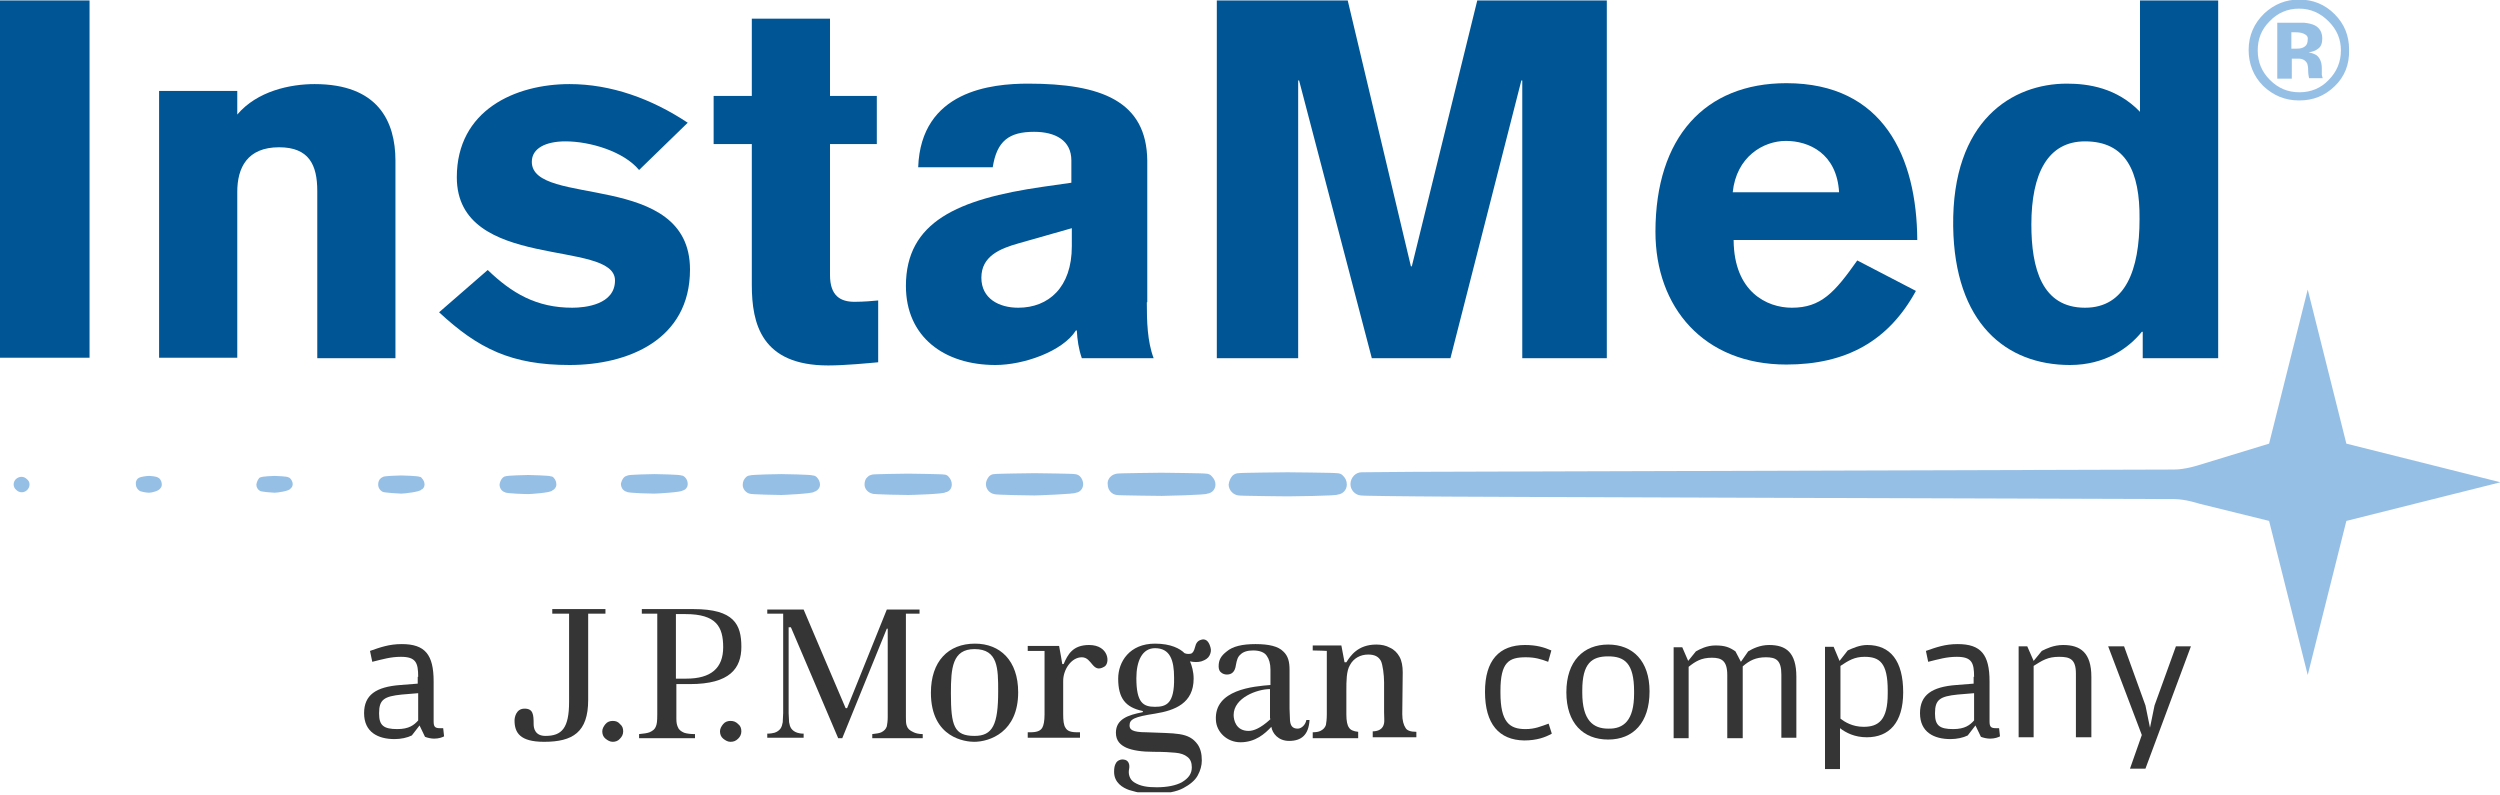 <svg width="550" height="175" viewBox="0 0 550 175" fill="none" xmlns="http://www.w3.org/2000/svg">
<g clip-path="url(#clip0_2217_1829)">
<path d="M19.7 0.1H0V78.7H19.7V0.1Z" fill="#005595"/>
<path d="M35 20H52.2V25.2C56.6 20 63.9 18.5 69.2 18.5C83.1 18.5 87 26.6 87 35.4V78.8H69.8V42C69.8 36.3 68 32.4 61.4 32.4C54.4 32.4 52.2 36.9 52.2 42.2V78.7H35V20Z" fill="#005595"/>
<path d="M140.6 37.4C137.2 33.3 129.8 31.1 124.4 31.1C120.1 31.1 117 32.6 117 35.6C117 45.7 151.8 37.4 151.8 59.3C151.8 74.8 138.1 80.3 125.3 80.3C112.5 80.3 105.2 76.7 96.6 68.7L107.3 59.4C112.6 64.5 118 67.7 125.9 67.7C128.8 67.7 135.3 67 135.3 61.7C135.3 52.5 100.5 59.8 100.5 39C100.5 24.2 113.4 18.5 125.3 18.5C134.4 18.5 143.3 21.7 151.3 27L140.6 37.4Z" fill="#005595"/>
<path d="M192.9 31.7H182.6V60.5C182.6 65.1 184.9 66.4 188 66.4C189.9 66.4 192.3 66.2 193.2 66.1V79.7C191 79.9 185.9 80.4 182.2 80.4C167.5 80.4 165.4 71.2 165.4 62.7V31.7H157V21.1H165.4V4.1H182.6V21.1H192.9V31.7Z" fill="#005595"/>
<path d="M252.301 66.5C252.301 70.6 252.401 75.1 253.801 78.8H238.001C237.301 76.8 237.001 74.7 236.901 72.7H236.701C233.801 77.3 225.201 80.3 219.001 80.3C207.701 80.3 199.301 74.1 199.301 62.9C199.301 48.8 210.701 43.8 229.401 41.1L235.701 40.2V35.3C235.701 30.9 232.201 29 227.501 29C222.001 29 219.301 31 218.401 36.8H202.001C202.601 19.9 218.201 18.4 226.201 18.4C242.201 18.4 252.301 22.2 252.401 35.4V66.5H252.301ZM235.801 50.2L224.201 53.5C219.901 54.7 215.901 56.4 215.901 61.1C215.901 65.7 219.801 67.7 224.001 67.7C230.701 67.7 235.801 63.2 235.801 54.2V50.2Z" fill="#005595"/>
<path d="M267.699 0.1H296.499L310.399 58.6H310.599L324.999 0.1H353.499V78.8H334.899V17.7H334.699L319.099 78.8H301.799L285.799 17.7H285.599V78.8H267.699V0.1Z" fill="#005595"/>
<path d="M381.399 52.9C381.499 64.2 388.699 67.7 394.199 67.7C400.599 67.7 403.599 64.4 408.599 57.3L421.499 64C415.499 75 406.199 80.2 392.999 80.2C374.799 80.2 364.199 67.6 364.199 51C364.199 30.2 375.099 18.3 392.999 18.3C414.399 18.3 421.699 34.6 421.799 52.8H381.399V52.9ZM404.599 42.3C404.099 33.7 397.899 31 392.899 31C387.899 31 381.999 34.5 381.199 42.3H404.599Z" fill="#005595"/>
<path d="M488 78.8H471.4V73H471.2C468.3 76.6 463.1 80.3 455.4 80.3C441.3 80.3 430 71.1 429.7 49.8C429.4 26.4 442.8 18.4 454.7 18.4C459.4 18.4 465.7 19.3 470.8 24.6V0.1H488V78.8ZM458.7 31.1C450.5 31.1 446.9 38.2 446.9 49.4C446.9 59 449.2 67.7 458.7 67.7C467.6 67.7 470.7 59.4 470.7 48.2C470.8 37.7 467.7 31.1 458.7 31.1Z" fill="#005595"/>
<path d="M6.5 106.6C6.5 107.5 5.7 108.3 4.8 108.3C4.3 108.3 3.9 108.1 3.6 107.8C3.2 107.5 3 107 3 106.6C3 106.1 3.2 105.7 3.5 105.4C3.8 105.1 4.3 104.9 4.7 104.9C5.2 104.9 5.6 105.1 5.9 105.4C6.3 105.7 6.5 106.1 6.5 106.6Z" fill="#96BFE5"/>
<path d="M30.299 105.3C30.399 105.2 30.499 105.2 30.599 105.1C30.899 104.9 32.299 104.7 32.699 104.7C33.099 104.7 34.499 104.8 34.799 105.1C34.899 105.1 34.999 105.2 35.099 105.3C35.399 105.6 35.599 106.1 35.599 106.6C35.599 106.9 35.499 107.2 35.299 107.4C34.999 108 33.399 108.4 32.799 108.4C32.299 108.4 30.899 108.2 30.599 107.9C30.199 107.6 29.899 107.1 29.899 106.6C29.799 106.1 29.999 105.6 30.299 105.3Z" fill="#96BFE5"/>
<path d="M57 105.2C57.1 105.1 57.2 105 57.4 105C57.7 104.8 60.1 104.7 60.4 104.7C60.8 104.7 63.2 104.8 63.4 105C63.5 105 63.7 105.1 63.8 105.2C64.1 105.5 64.4 106 64.4 106.5C64.4 106.9 64.2 107.3 63.9 107.5C63.7 108 61.1 108.4 60.4 108.4C60 108.4 57.5 108.2 57.2 108C56.7 107.7 56.4 107.2 56.4 106.6C56.5 106 56.7 105.6 57 105.2Z" fill="#96BFE5"/>
<path d="M83.799 105.2C83.899 105.1 84.099 105 84.299 104.9C84.499 104.7 87.999 104.6 88.299 104.6C88.599 104.6 91.999 104.7 92.299 104.9C92.499 104.9 92.699 105 92.799 105.2C93.199 105.6 93.399 106.1 93.399 106.6C93.399 107.1 93.099 107.6 92.699 107.7C92.499 108.2 88.899 108.6 88.299 108.6C87.899 108.6 84.499 108.4 84.199 108.2C83.599 107.9 83.199 107.3 83.199 106.6C83.199 106 83.399 105.5 83.799 105.2Z" fill="#96BFE5"/>
<path d="M110.6 105.1C110.8 104.9 111 104.8 111.2 104.8C111.4 104.6 115.8 104.5 116.2 104.5C116.5 104.5 120.9 104.6 121.2 104.8C121.4 104.8 121.7 104.9 121.8 105.1C122.2 105.5 122.4 106 122.4 106.6C122.4 107.2 122 107.7 121.5 107.9C121.3 108.4 116.7 108.7 116.2 108.7C115.8 108.7 111.4 108.6 111.1 108.3C110.4 108.1 109.9 107.4 109.9 106.6C110 106 110.2 105.5 110.6 105.1Z" fill="#96BFE5"/>
<path d="M137.3 105C137.5 104.8 137.8 104.7 138.1 104.6C138.3 104.4 143.7 104.3 144 104.3C144.3 104.3 149.7 104.4 149.9 104.6C150.2 104.6 150.5 104.8 150.7 105C151.1 105.4 151.3 105.9 151.3 106.5C151.3 107.2 150.8 107.8 150.2 107.9C150 108.3 144.4 108.6 143.9 108.6C143.6 108.6 138.1 108.5 137.9 108.2C137.1 108 136.6 107.3 136.6 106.4C136.7 106 136.9 105.4 137.3 105Z" fill="#96BFE5"/>
<path d="M164.1 105C164.3 104.8 164.6 104.6 165 104.6C165.2 104.4 171.6 104.3 171.9 104.3C172.2 104.3 178.6 104.4 178.8 104.6C179.2 104.6 179.5 104.8 179.7 105C180.1 105.4 180.4 106 180.4 106.6C180.4 107.4 179.8 108 179.1 108.2C178.9 108.6 172.3 108.9 171.9 108.9C171.6 108.9 165.1 108.8 164.9 108.6C164.1 108.4 163.4 107.6 163.4 106.7C163.4 105.9 163.7 105.4 164.1 105Z" fill="#96BFE5"/>
<path d="M190.899 104.9C191.199 104.6 191.499 104.5 191.899 104.4C192.099 104.3 199.499 104.2 199.799 104.2C199.999 104.2 207.499 104.3 207.699 104.4C208.099 104.4 208.499 104.6 208.699 104.9C209.099 105.3 209.399 105.9 209.399 106.6C209.399 107.5 208.799 108.2 207.999 108.3C207.799 108.7 200.299 108.9 199.799 108.9C199.499 108.9 191.999 108.8 191.899 108.6C190.999 108.4 190.199 107.6 190.199 106.6C190.199 105.9 190.399 105.3 190.899 104.9Z" fill="#96BFE5"/>
<path d="M217.6 104.8C217.9 104.5 218.3 104.3 218.8 104.3C219 104.2 227.4 104.1 227.6 104.1C227.8 104.1 236.3 104.2 236.4 104.3C236.8 104.3 237.3 104.5 237.6 104.8C238 105.2 238.3 105.9 238.3 106.5C238.3 107.5 237.6 108.3 236.7 108.4C236.6 108.7 228 109 227.6 109C227.3 109 218.9 108.9 218.7 108.7C217.7 108.5 216.9 107.6 216.9 106.5C216.9 105.9 217.2 105.3 217.6 104.8Z" fill="#96BFE5"/>
<path d="M244.401 104.8C244.701 104.5 245.201 104.3 245.701 104.2C245.801 104.1 255.301 104 255.501 104C255.701 104 265.201 104.1 265.301 104.2C265.801 104.2 266.301 104.4 266.601 104.8C267.101 105.3 267.401 105.9 267.401 106.6C267.401 107.7 266.601 108.5 265.601 108.6C265.501 108.9 255.901 109.1 255.601 109.1C255.401 109.1 245.901 109 245.701 108.9C244.601 108.8 243.701 107.8 243.701 106.6C243.601 105.9 243.901 105.2 244.401 104.8Z" fill="#96BFE5"/>
<path d="M271.101 104.7C271.501 104.3 272.001 104.1 272.501 104.1C272.601 104 283.101 103.9 283.301 103.9C283.501 103.9 293.901 104 294.101 104.1C294.701 104.1 295.201 104.3 295.501 104.7C296.001 105.2 296.301 105.8 296.301 106.6C296.301 107.8 295.401 108.7 294.301 108.8C294.201 109.1 283.601 109.2 283.301 109.2C283.101 109.2 272.601 109.1 272.501 109C271.301 108.9 270.301 107.8 270.301 106.6C270.401 105.8 270.701 105.2 271.101 104.7Z" fill="#96BFE5"/>
<path d="M478.3 109.8C480.8 109.8 483.8 110.8 483.8 110.8L499.2 114.6L507.7 148.5L516.2 114.6L550.1 106.1L516.2 97.6L507.7 63.7L499.2 97.6L483.8 102.3C483.8 102.3 480.8 103.3 478.3 103.3C475.8 103.3 311.2 103.8 311.2 103.8C311.1 103.8 299.6 103.9 299.5 103.9C298.9 103.9 298.3 104.2 297.9 104.6C297.4 105.1 297.1 105.8 297.1 106.5C297.1 107.8 298.1 108.9 299.4 109C299.5 109.1 311 109.2 311.2 109.2C311.2 109.3 476.5 109.8 478.3 109.8Z" fill="#96BFE5"/>
<path d="M92 148.9C92 145.8 91.5 144.5 88.2 144.5C86 144.5 84.3 145 81.9 145.6L81.4 143.2C83.7 142.4 85.6 141.7 88.4 141.7C93.5 141.7 95.4 144 95.4 149.9V158.7C95.4 159.9 95.7 160.2 96.8 160.2H97.5L97.7 162C97.3 162.2 96.6 162.5 95.5 162.5C94.8 162.5 94 162.3 93.5 162.1L92.3 159.6L90.6 161.8C89.6 162.3 88.2 162.6 86.8 162.6C83.2 162.6 80.1 161.1 80.1 156.9C80.1 152.9 82.7 151.1 88.1 150.7L91.9 150.4V148.9H92ZM92 152.5L88.4 152.8C84.5 153.2 83.4 153.9 83.4 156.9V157C83.4 159.6 84.4 160.4 87.4 160.4C90 160.4 91.1 159.5 92 158.5V152.5Z" fill="#353535"/>
<path d="M326.699 152.2C326.699 145.3 329.799 141.9 335.499 141.9C337.999 141.9 339.699 142.4 341.299 143.1L340.599 145.6C338.999 145 337.699 144.6 335.699 144.6C331.999 144.6 330.099 145.6 330.099 152V152.4C330.099 158.9 332.099 160.4 335.599 160.4C337.699 160.4 338.999 159.8 340.699 159.2L341.399 161.4C339.999 162.2 338.099 162.9 335.299 162.9C329.799 162.8 326.699 159.3 326.699 152.2Z" fill="#353535"/>
<path d="M344.6 152.3C344.6 145.4 348.4 141.8 353.8 141.8C359.2 141.8 362.9 145.4 362.9 152.1C362.9 159 359.3 162.7 353.8 162.7C348.3 162.7 344.6 159.1 344.6 152.3ZM359.5 152.6V152.1C359.5 145.9 357.4 144.4 353.8 144.4C350.2 144.4 348.1 145.9 348.1 151.9V152.4C348.1 158.5 350.5 160.3 353.8 160.3C357.2 160.4 359.5 158.5 359.5 152.6Z" fill="#353535"/>
<path d="M384.599 143.3C385.599 142.7 387.199 141.9 389.199 141.9C392.899 141.9 395.199 143.5 395.199 148.9V162.3H391.899V148.4C391.899 145.2 390.699 144.6 388.499 144.6C386.299 144.6 384.899 145.3 383.399 146.6V162.4H379.999V148.5C379.999 145.3 378.699 144.7 376.599 144.7C374.299 144.7 372.999 145.5 371.499 146.7V162.4H368.199V142.4H370.099L371.399 145.4L373.099 143.3C373.999 142.8 375.499 142 377.399 142C379.499 142 380.499 142.4 381.799 143.3L382.999 145.6L384.599 143.3Z" fill="#353535"/>
<path d="M406.5 143.1C407.6 142.6 409.1 141.9 410.8 141.9C415.9 141.9 418.7 145.4 418.7 152.3C418.7 159 415.6 162.2 410.7 162.2C408 162.2 406.1 161.2 404.8 160.2V169.2H401.5V142.3H403.4L404.7 145.4L406.5 143.1ZM410 159.9C413.3 159.9 415.3 158.4 415.3 152.6V151.9C415.3 145.8 413.5 144.5 410.2 144.5C408 144.5 406.7 145.3 404.9 146.5V158.1C405.8 158.8 407.5 159.9 410 159.9Z" fill="#353535"/>
<path d="M434.3 148.9C434.3 145.8 433.8 144.5 430.5 144.5C428.3 144.5 426.6 145 424.2 145.6L423.7 143.2C426 142.4 427.9 141.7 430.7 141.7C435.8 141.7 437.7 144 437.7 149.9V158.7C437.7 159.9 438 160.2 439.1 160.2H439.8L440 162C439.6 162.2 438.9 162.5 437.8 162.5C437.1 162.5 436.3 162.3 435.8 162.1L434.6 159.6L432.9 161.8C431.9 162.3 430.5 162.6 429.1 162.6C425.5 162.6 422.4 161.1 422.4 156.9C422.4 152.9 425 151.1 430.4 150.7L434.2 150.4V148.9H434.3ZM434.3 152.5L430.7 152.8C426.8 153.2 425.7 153.9 425.7 156.9V157C425.7 159.6 426.7 160.4 429.7 160.4C432.3 160.4 433.4 159.5 434.3 158.5V152.5Z" fill="#353535"/>
<path d="M449.2 143.2C450.2 142.7 451.8 141.9 453.9 141.9C457.7 141.9 460.1 143.6 460.1 148.9V162.2H456.7V148.2C456.7 145 455.4 144.5 453 144.5C450.5 144.5 449.3 145.3 447.4 146.5V162.2H444.1V142.2H446L447.4 145.4L449.2 143.2Z" fill="#353535"/>
<path d="M471.199 161.7L463.799 142.2H467.299L471.999 155.2L472.999 160.1L473.999 155.2L478.699 142.2H481.999L471.999 169.1H468.599L471.199 161.7Z" fill="#353535"/>
<path d="M133.199 134H121.499V135H125.199V154.4C125.199 160.2 123.599 161.9 119.999 161.9C117.699 161.9 117.399 160.2 117.399 159.3C117.399 157.2 117.299 155.9 115.399 155.9C113.499 155.9 113.199 157.9 113.199 158.5C113.199 161.2 114.399 163.2 119.699 163.2C125.999 163.2 129.399 161.1 129.399 154V135H133.199V134Z" fill="#353535"/>
<path d="M134.8 158.6C134.2 158.6 133.6 158.8 133.2 159.3C132.8 159.8 132.5 160.3 132.5 160.9C132.5 161.5 132.7 162.1 133.2 162.5C133.7 162.9 134.2 163.2 134.8 163.2C135.4 163.2 136 163 136.4 162.5C136.8 162.1 137.1 161.6 137.1 160.9C137.1 160.2 136.9 159.7 136.4 159.3C136 158.8 135.5 158.6 134.8 158.6Z" fill="#353535"/>
<path d="M160.698 158.6C160.098 158.6 159.498 158.8 159.098 159.3C158.698 159.8 158.398 160.3 158.398 160.9C158.398 161.5 158.598 162.1 159.098 162.5C159.598 162.9 160.098 163.2 160.698 163.2C161.398 163.2 161.898 163 162.398 162.5C162.798 162.1 163.098 161.6 163.098 160.9C163.098 160.2 162.898 159.7 162.398 159.3C161.898 158.8 161.398 158.6 160.698 158.6Z" fill="#353535"/>
<path d="M152.6 134H141.2V135H144.6V157.1C144.6 158.8 144.5 159.3 144.3 159.8C144.1 160.4 143.6 160.8 142.9 161.1C142.4 161.3 141.6 161.4 140.6 161.5V162.4H152.9V161.5C151.9 161.5 151.1 161.4 150.5 161.2C149.8 160.9 149.3 160.5 149.1 159.9C148.9 159.4 148.8 159 148.8 158.1V150.5H151.8C160.6 150.5 163.1 147 163.1 142.3C163.1 137.4 161.5 134 152.6 134ZM151 149.3H148.7V135.1H150.8C157.6 135.1 159.1 137.9 159.1 142.4C159.1 147 156.4 149.3 151 149.3Z" fill="#353535"/>
<path d="M199.499 159.7C199.299 159.2 199.299 158.6 199.299 157.8V135H202.299V134.1H195.099C194.999 134.4 186.399 155.7 186.399 155.7C186.399 155.8 186.299 155.8 186.199 155.8C186.099 155.8 185.999 155.8 185.999 155.7C185.999 155.7 176.899 134.4 176.799 134.1H168.799V135H172.299V156.9L172.199 158.9C172.099 159.4 171.999 159.9 171.699 160.3C171.399 160.7 170.999 161 170.399 161.2C169.999 161.3 169.499 161.4 168.799 161.4V162.3H176.799V161.4C176.099 161.4 175.799 161.3 175.399 161.2C174.799 161 174.399 160.7 174.099 160.3C173.799 159.9 173.699 159.4 173.599 158.9L173.499 156.9V138H173.999C173.999 138 184.299 162.1 184.399 162.4H185.299L195.099 138.3H195.299V157.8C195.299 158.6 195.199 159.3 195.099 159.8C194.899 160.4 194.499 160.8 193.899 161.1C193.499 161.3 192.799 161.4 191.899 161.5V162.4H202.999V161.5C202.099 161.5 201.399 161.3 200.999 161.1C200.099 160.7 199.699 160.3 199.499 159.7Z" fill="#353535"/>
<path d="M214.499 141.6C208.599 141.6 204.799 145.5 204.799 152.4C204.799 162.5 212.599 163.2 214.299 163.2C217.699 163.2 223.999 161.1 223.999 152.3C223.999 145.3 219.999 141.6 214.499 141.6ZM214.399 161.9C209.899 161.9 209.199 159.7 209.199 152.5C209.199 147 209.499 142.8 214.399 142.8C219.599 142.8 219.599 147.1 219.599 152.1C219.599 159.4 218.399 161.9 214.399 161.9Z" fill="#353535"/>
<path d="M239.6 141.9C236 141.9 234.9 144 234 146.1H233.7C233.7 146.1 233.2 143 233 142.1C231.6 142.1 226.1 142.1 226.1 142.1V143.2H229.8C229.8 143.2 229.8 146.4 229.8 147.5V157.2C229.8 158.6 229.6 159.6 229.3 160.1C228.9 160.8 228.1 161.1 226.7 161.1H226.1V162.3H237.6V161.1H237C235.5 161.1 234.8 160.8 234.4 160.1C234 159.5 233.9 158.5 233.9 157.1V149.8C233.9 147.3 235.7 144.6 238 144.6C240.3 144.6 240.3 148.2 242.9 146.7C244.3 146 244 141.9 239.6 141.9Z" fill="#353535"/>
<path d="M285.5 160.3C284.3 160.3 283.9 159.6 283.8 158.5L283.7 155.9V147.4C283.7 145.6 283.4 144.3 282.3 143.3C281.2 142.2 279.2 141.7 276.2 141.7C273.3 141.7 271.2 142.2 269.9 143.3C268.6 144.3 268.1 145.2 268.1 146.6C268.1 147.2 268.3 147.7 268.6 147.9C268.9 148.2 269.4 148.4 269.9 148.4C271 148.4 271.7 147.8 271.9 146.3C272.1 145.2 272.3 144.5 272.9 144C273.5 143.4 274.4 143.1 275.7 143.1C277.1 143.1 278.2 143.5 278.7 144.3C279.2 145 279.5 146 279.5 147.3V150.7C275.8 151 267.1 151.7 267.5 158.4C267.6 161 269.9 163.3 272.9 163.3C276.2 163.3 278.3 161.4 279.7 159.9C279.9 161.3 281.2 163 283.6 163C286.3 163 287.9 161.7 288.1 158.4H287.4C287.2 159.5 286.3 160.3 285.5 160.3ZM279.5 158.1C279.5 158.2 279.5 158.2 279.4 158.3L279.3 158.4C277.3 160.2 275.8 160.8 274.7 160.8C271.9 160.8 271.4 158.4 271.4 157.3C271.4 153.5 276.6 151.6 279.4 151.6V158.1H279.5Z" fill="#353535"/>
<path d="M309.199 160.1C308.799 159.5 308.499 158.5 308.499 157.1L308.599 147.9C308.599 146.6 308.399 145.4 307.899 144.5C307.399 143.6 306.699 142.9 305.799 142.5C304.899 142 303.899 141.8 302.799 141.8C298.699 141.8 297.099 144.3 296.199 145.7H295.799L295.099 142H288.799V143.1C289.999 143.1 291.899 143.2 291.899 143.2V157.1C291.899 158.2 291.799 159 291.699 159.5C291.499 160.1 291.099 160.5 290.499 160.8C290.099 161 289.499 161.1 288.799 161.1V162.4H298.799V161C297.799 160.9 297.099 160.6 296.799 160.1C296.399 159.6 296.199 158.6 296.199 157.2V152C296.199 149.8 296.199 147.6 296.999 146.3C297.799 144.8 299.299 144 300.999 144C302.499 144 303.299 144.5 303.799 145.4C304.199 146.2 304.499 148.5 304.499 150.1V156.7C304.499 157.8 304.599 158.6 304.499 159.1C304.399 159.7 304.099 160.2 303.599 160.5C303.299 160.7 302.699 160.9 301.999 160.9V162.2H311.599V161C310.299 161 309.499 160.7 309.199 160.1Z" fill="#353535"/>
<path d="M264.1 140.8C263.5 141 263.1 141.5 262.9 142.4C262.7 143.2 262.4 143.7 262 143.8C261.6 143.9 261.1 143.9 260.6 143.7C259.6 142.7 257.6 141.6 254.1 141.6C248.5 141.6 246 145.6 246 149.3C246 153.6 247.6 155.6 251.3 156.4C251.5 156.4 251.5 156.7 251.3 156.7C248.2 157.3 245.5 158.2 245.5 161.2C245.5 163 246.5 163.9 247.8 164.5C249.2 165.1 251.2 165.4 253.8 165.4C256 165.4 257.6 165.5 258.6 165.6C259.7 165.7 260.6 166 261.2 166.5C261.9 167 262.2 167.8 262.2 168.8C262.2 170.2 261.5 171.2 260 172.1C258.7 172.8 256.8 173.2 254.5 173.2C252.5 173.2 250.9 173 249.5 172.1C248.4 171.4 248.2 170.1 248.4 169.2C248.6 168.2 248.3 167.2 247.2 167.1C246.6 167 245.8 167.3 245.5 167.9C245.2 168.4 245.1 169 245.1 169.8C245.1 172.2 247 173.3 248.4 173.8C250.6 174.5 252 174.6 254 174.6C256.6 174.6 258.8 174.2 260.3 173.4C261.8 172.6 262.9 171.7 263.5 170.6C264.1 169.5 264.4 168.4 264.4 167.3C264.4 165.8 264.1 164.7 263.5 163.8C261.5 161 258.6 161.4 252.2 161.1C249.1 161.1 248.5 160.5 248.5 159.6C248.5 158.2 249.6 157.7 254.1 157C258.5 156.3 262.6 154.7 262.6 149.3C262.6 147.8 262.2 146.4 261.8 145.5C262.7 145.7 263.6 145.7 264.3 145.5C265.2 145.2 265.8 144.8 266.1 144.2C266.4 143.6 266.5 143 266.3 142.4C265.9 140.9 265.1 140.4 264.1 140.8ZM254.1 155.5C251.5 155.5 250 154.6 250 149.2C250 145.4 251.3 142.6 254.1 142.6C257.4 142.6 258.3 145.2 258.3 149.1C258.4 154.8 256.6 155.5 254.1 155.5Z" fill="#353535"/>
<path d="M513.599 19C511.399 21.1 508.899 22.1 505.799 22.1C502.699 22.1 500.099 21 497.899 18.9C495.799 16.8 494.699 14.1 494.699 11C494.699 7.8 495.899 5.1 498.199 2.9C500.399 0.9 502.899 -0.1 505.799 -0.1C508.899 -0.1 511.499 1 513.599 3.1C515.799 5.3 516.799 7.9 516.799 10.9C516.899 14.2 515.799 16.9 513.599 19ZM499.299 4.7C497.499 6.5 496.699 8.6 496.699 11.1C496.699 13.7 497.599 15.8 499.399 17.6C501.199 19.4 503.299 20.3 505.899 20.3C508.399 20.3 510.599 19.4 512.299 17.6C514.099 15.8 514.999 13.6 514.999 11.1C514.999 8.6 514.099 6.5 512.299 4.7C510.499 2.9 508.399 1.9 505.799 1.9C503.299 1.9 501.099 2.8 499.299 4.7ZM500.999 17.3V5C501.799 5 502.899 5 504.399 5C505.899 5 506.799 5 506.899 5C507.899 5.1 508.699 5.3 509.299 5.6C510.399 6.2 510.899 7.2 510.899 8.5C510.899 9.5 510.599 10.3 509.999 10.7C509.399 11.2 508.699 11.4 507.899 11.5C508.699 11.7 509.299 11.9 509.699 12.2C510.399 12.8 510.799 13.7 510.799 15V16.1C510.799 16.2 510.799 16.3 510.799 16.5C510.799 16.6 510.899 16.7 510.899 16.9L510.999 17.2H507.999C507.899 16.8 507.799 16.2 507.799 15.5C507.799 14.8 507.699 14.3 507.599 14C507.399 13.6 507.099 13.3 506.699 13.1C506.499 13 506.099 12.9 505.599 12.9H504.899H504.199V17.3H500.999ZM506.799 7.4C506.399 7.2 505.699 7.1 504.899 7.1H504.099V10.7H505.299C505.999 10.7 506.599 10.6 507.099 10.2C507.499 9.9 507.699 9.4 507.699 8.7C507.799 8.1 507.499 7.7 506.799 7.4Z" fill="#96BFE5"/>
</g>
<defs>
<clipPath id="clip0_2217_1829">
<rect width="550" height="174.3" fill="white"/>
</clipPath>
</defs>
</svg>
